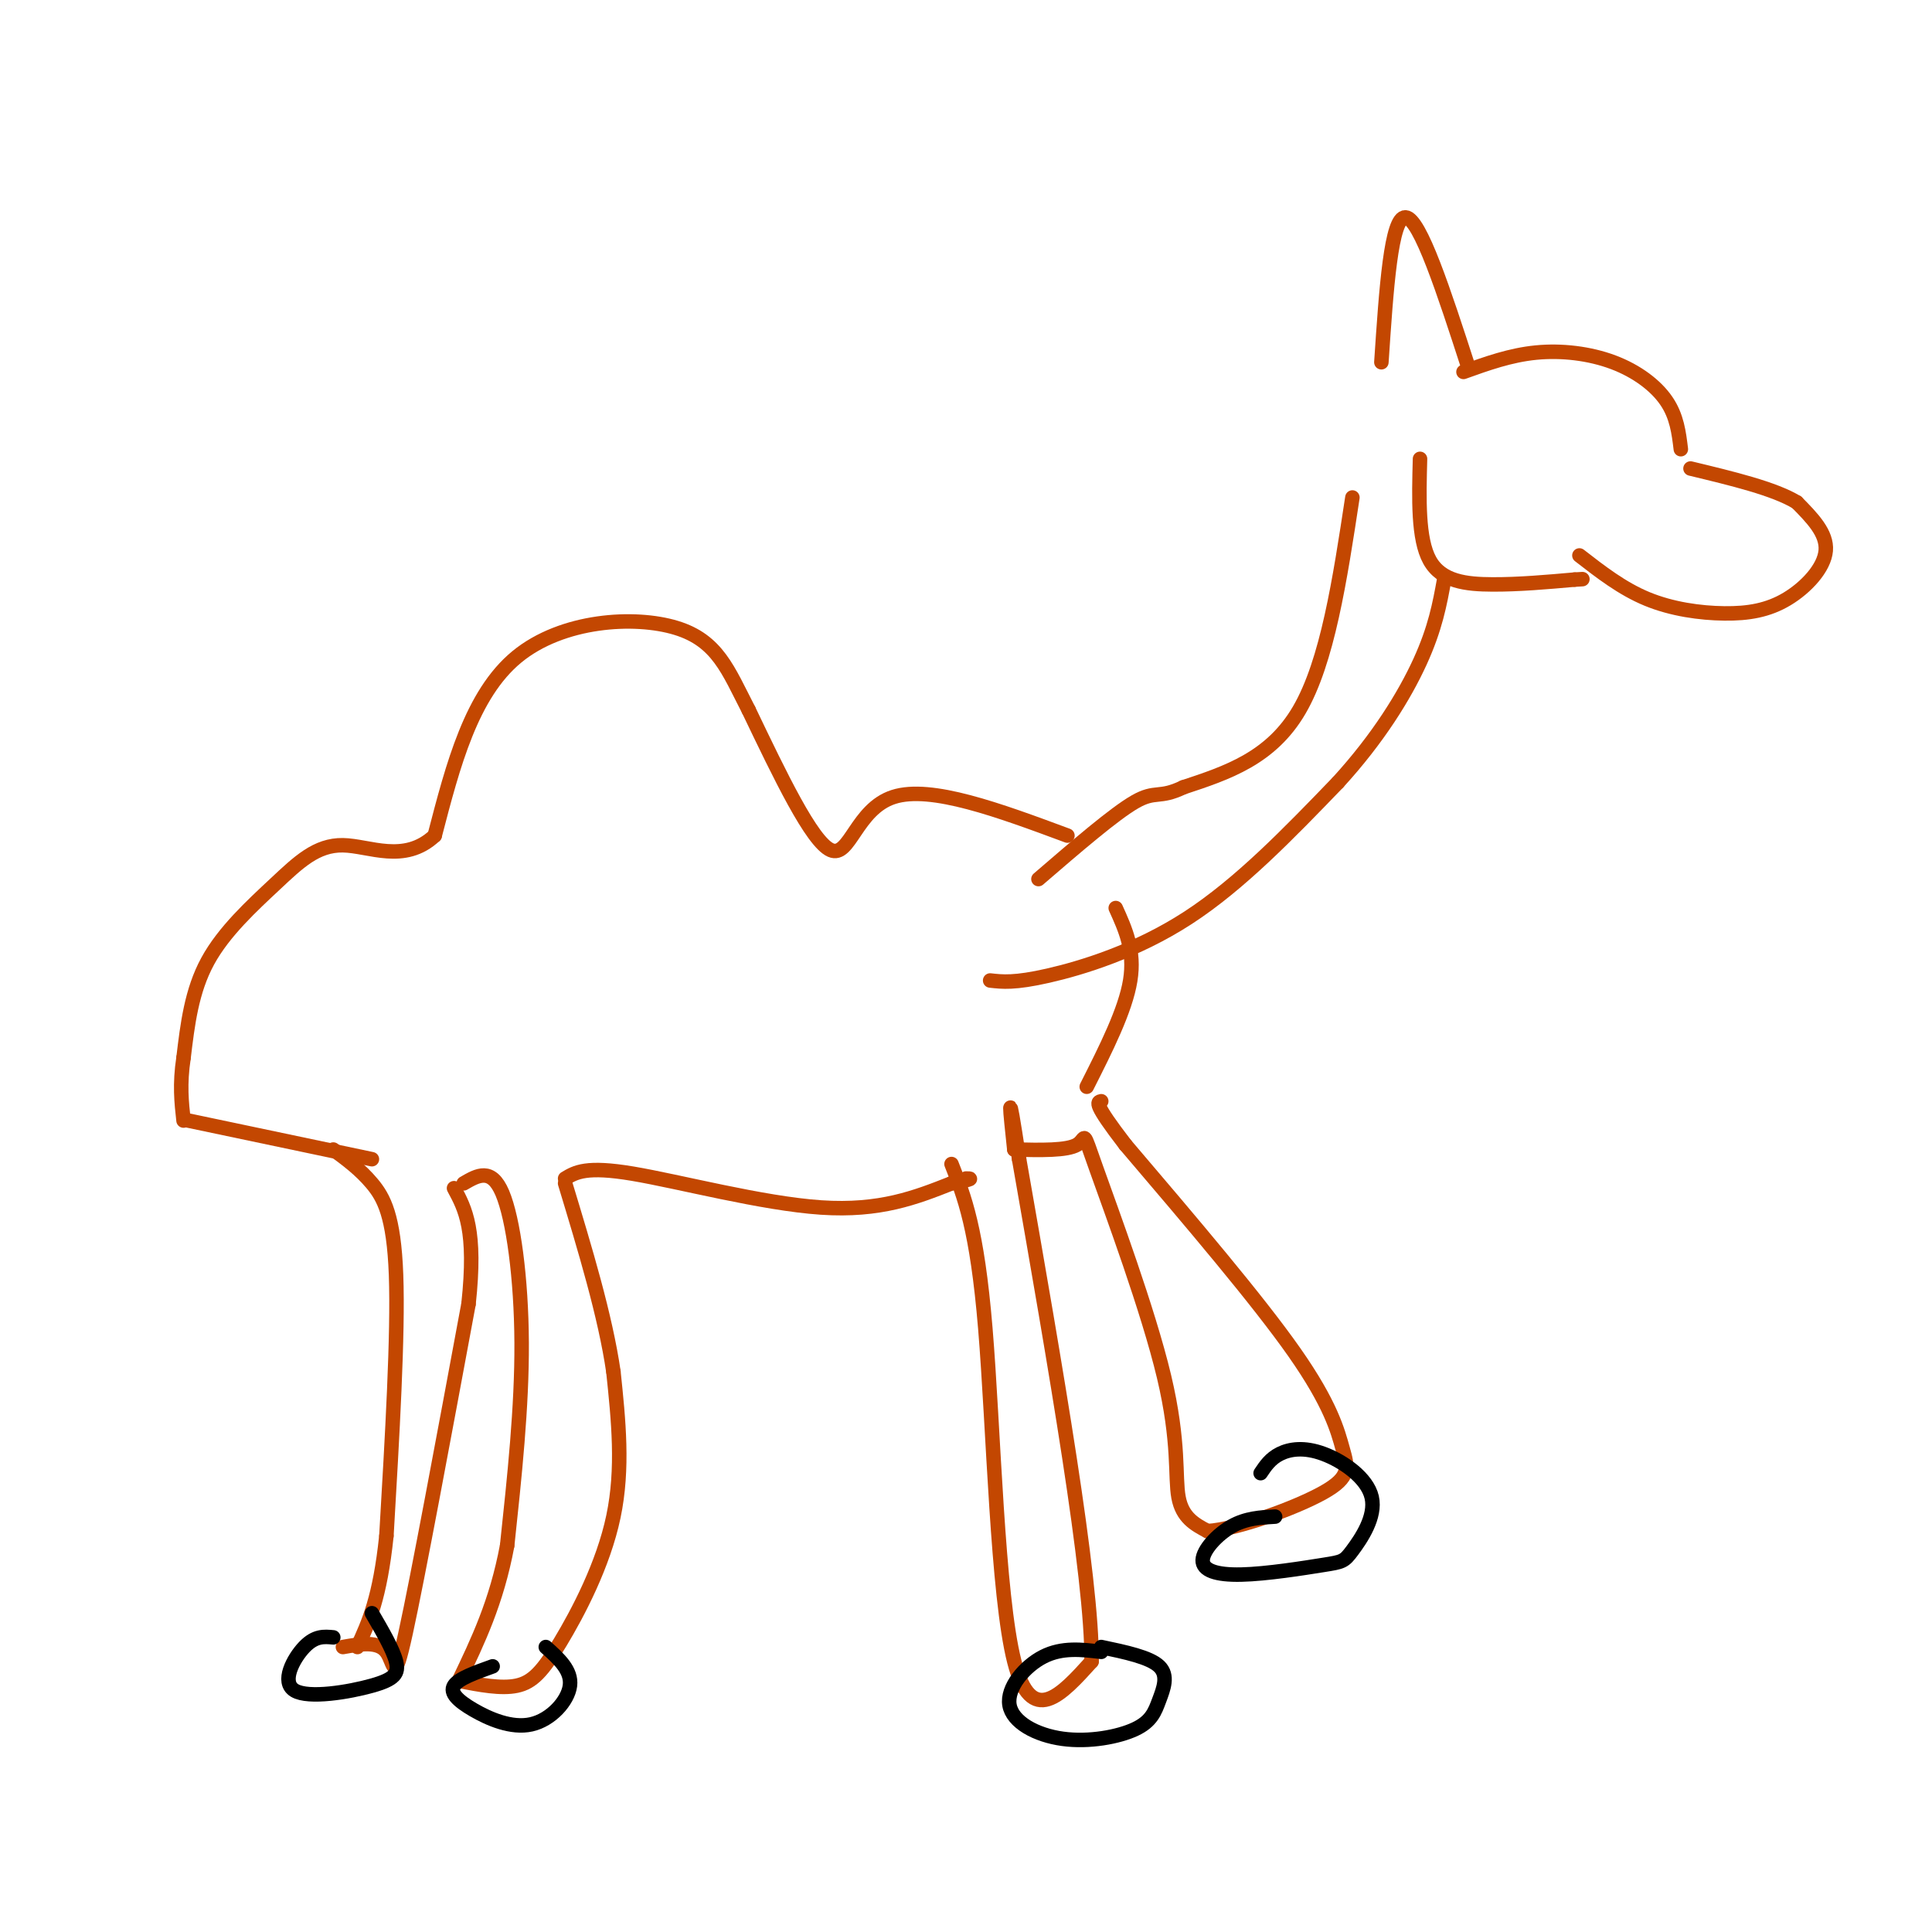 <svg viewBox='0 0 400 400' version='1.1' xmlns='http://www.w3.org/2000/svg' xmlns:xlink='http://www.w3.org/1999/xlink'><g fill='none' stroke='rgb(195,71,1)' stroke-width='3' stroke-linecap='round' stroke-linejoin='round'><path d='M205,203c2.533,0.289 5.067,0.578 12,-1c6.933,-1.578 18.267,-5.022 29,-12c10.733,-6.978 20.867,-17.489 31,-28'/><path d='M277,162c8.378,-9.156 13.822,-18.044 17,-25c3.178,-6.956 4.089,-11.978 5,-17'/><path d='M294,95c-0.222,8.289 -0.444,16.578 2,21c2.444,4.422 7.556,4.978 13,5c5.444,0.022 11.222,-0.489 17,-1'/><path d='M326,120c2.833,-0.167 1.417,-0.083 0,0'/><path d='M327,115c4.426,3.437 8.852,6.874 14,9c5.148,2.126 11.019,2.941 16,3c4.981,0.059 9.072,-0.638 13,-3c3.928,-2.362 7.694,-6.389 8,-10c0.306,-3.611 -2.847,-6.805 -6,-10'/><path d='M372,104c-4.667,-2.833 -13.333,-4.917 -22,-7'/><path d='M348,93c-0.411,-3.405 -0.821,-6.810 -3,-10c-2.179,-3.190 -6.125,-6.167 -11,-8c-4.875,-1.833 -10.679,-2.524 -16,-2c-5.321,0.524 -10.161,2.262 -15,4'/><path d='M304,76c-5.000,-15.417 -10.000,-30.833 -13,-31c-3.000,-0.167 -4.000,14.917 -5,30'/><path d='M280,103c-2.583,17.000 -5.167,34.000 -11,44c-5.833,10.000 -14.917,13.000 -24,16'/><path d='M245,163c-5.067,2.444 -5.733,0.556 -10,3c-4.267,2.444 -12.133,9.222 -20,16'/><path d='M221,173c-14.133,-5.244 -28.267,-10.489 -36,-8c-7.733,2.489 -9.067,12.711 -13,11c-3.933,-1.711 -10.467,-15.356 -17,-29'/><path d='M155,147c-4.262,-8.250 -6.417,-14.375 -15,-17c-8.583,-2.625 -23.595,-1.750 -33,6c-9.405,7.750 -13.202,22.375 -17,37'/><path d='M90,173c-6.292,5.884 -13.522,2.093 -19,2c-5.478,-0.093 -9.206,3.514 -14,8c-4.794,4.486 -10.656,9.853 -14,16c-3.344,6.147 -4.172,13.073 -5,20'/><path d='M38,219c-0.833,5.500 -0.417,9.250 0,13'/><path d='M39,232c0.000,0.000 38.000,8.000 38,8'/><path d='M69,238c2.778,2.044 5.556,4.089 8,7c2.444,2.911 4.556,6.689 5,19c0.444,12.311 -0.778,33.156 -2,54'/><path d='M80,318c-1.333,12.833 -3.667,17.917 -6,23'/><path d='M71,341c3.644,-0.644 7.289,-1.289 9,1c1.711,2.289 1.489,7.511 4,-4c2.511,-11.511 7.756,-39.756 13,-68'/><path d='M97,270c1.667,-15.333 -0.667,-19.667 -3,-24'/><path d='M96,245c2.867,-1.667 5.733,-3.333 8,2c2.267,5.333 3.933,17.667 4,31c0.067,13.333 -1.467,27.667 -3,42'/><path d='M105,320c-2.167,11.667 -6.083,19.833 -10,28'/><path d='M95,348c4.381,0.845 8.762,1.690 12,1c3.238,-0.690 5.333,-2.917 9,-9c3.667,-6.083 8.905,-16.024 11,-26c2.095,-9.976 1.048,-19.988 0,-30'/><path d='M127,284c-1.667,-11.500 -5.833,-25.250 -10,-39'/><path d='M117,244c2.178,-1.311 4.356,-2.622 14,-1c9.644,1.622 26.756,6.178 39,7c12.244,0.822 19.622,-2.089 27,-5'/><path d='M197,245c5.000,-1.000 4.000,-1.000 3,-1'/><path d='M197,241c2.644,6.689 5.289,13.378 7,34c1.711,20.622 2.489,55.178 6,69c3.511,13.822 9.756,6.911 16,0'/><path d='M226,344c0.167,-17.333 -7.417,-60.667 -15,-104'/><path d='M211,240c-2.667,-17.667 -1.833,-9.833 -1,-2'/><path d='M210,238c5.451,0.126 10.903,0.252 13,-1c2.097,-1.252 0.841,-3.882 4,5c3.159,8.882 10.735,29.276 14,43c3.265,13.724 2.219,20.778 3,25c0.781,4.222 3.391,5.611 6,7'/><path d='M250,317c6.073,-0.365 18.257,-4.778 24,-8c5.743,-3.222 5.046,-5.252 4,-9c-1.046,-3.748 -2.442,-9.214 -10,-20c-7.558,-10.786 -21.279,-26.893 -35,-43'/><path d='M233,237c-6.667,-8.667 -5.833,-8.833 -5,-9'/><path d='M225,225c4.000,-7.917 8.000,-15.833 9,-22c1.000,-6.167 -1.000,-10.583 -3,-15'/></g>
<g fill='none' stroke='rgb(0,0,0)' stroke-width='3' stroke-linecap='round' stroke-linejoin='round'><path d='M264,314c-3.010,0.158 -6.021,0.317 -9,2c-2.979,1.683 -5.928,4.891 -6,7c-0.072,2.109 2.732,3.118 8,3c5.268,-0.118 13.000,-1.362 17,-2c4.000,-0.638 4.268,-0.671 6,-3c1.732,-2.329 4.928,-6.954 4,-11c-0.928,-4.046 -5.981,-7.512 -10,-9c-4.019,-1.488 -7.006,-0.996 -9,0c-1.994,0.996 -2.997,2.498 -4,4'/><path d='M228,342c-4.058,-0.491 -8.115,-0.981 -12,1c-3.885,1.981 -7.596,6.435 -7,10c0.596,3.565 5.499,6.243 11,7c5.501,0.757 11.598,-0.405 15,-2c3.402,-1.595 4.108,-3.622 5,-6c0.892,-2.378 1.969,-5.108 0,-7c-1.969,-1.892 -6.985,-2.946 -12,-4'/><path d='M102,345c-3.542,1.266 -7.085,2.533 -8,4c-0.915,1.467 0.796,3.136 4,5c3.204,1.864 7.901,3.925 12,3c4.099,-0.925 7.600,-4.836 8,-8c0.400,-3.164 -2.300,-5.582 -5,-8'/><path d='M69,339c-1.872,-0.180 -3.745,-0.360 -6,2c-2.255,2.360 -4.893,7.262 -2,9c2.893,1.738 11.317,0.314 16,-1c4.683,-1.314 5.624,-2.518 5,-5c-0.624,-2.482 -2.812,-6.241 -5,-10'/></g>
</svg>
